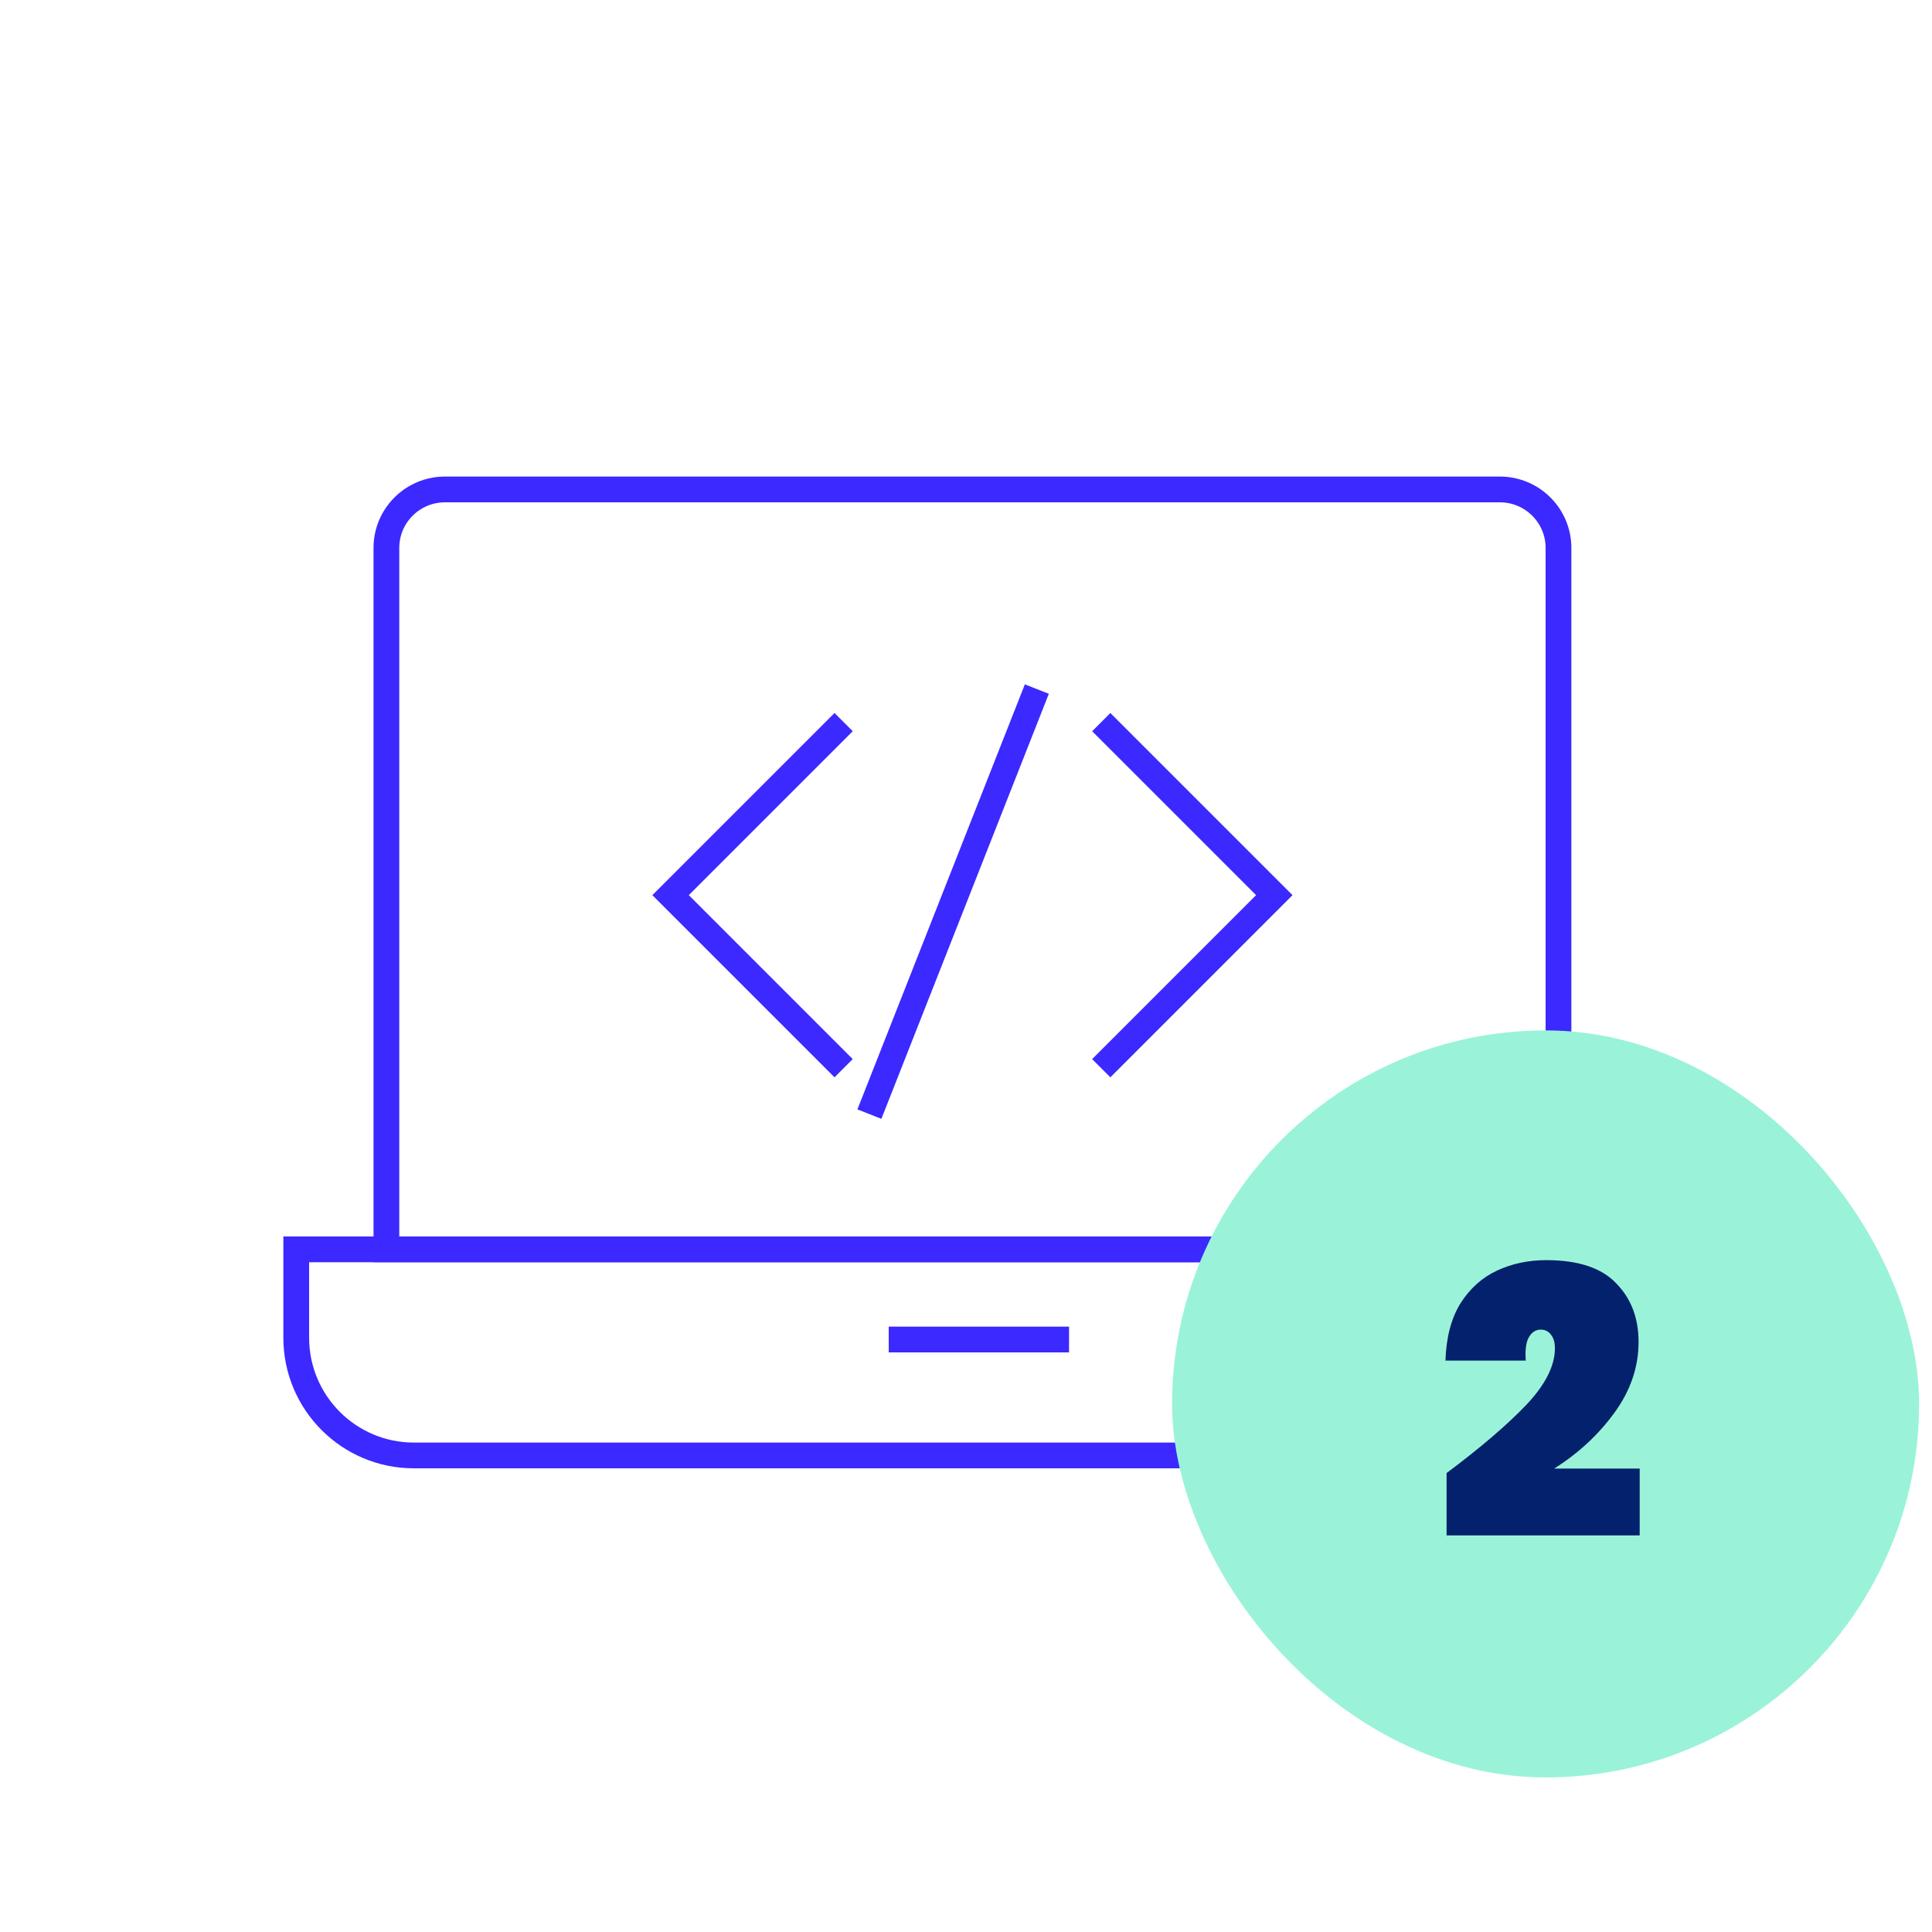 <svg width="150" height="150" viewBox="0 0 150 150" fill="none" xmlns="http://www.w3.org/2000/svg">
    <g clip-path="url(#clip0_12393_2548)">
        <path fill-rule="evenodd" clip-rule="evenodd" d="M118.87 113H32.13C27.088 113 23 108.906 23 103.857V97H128V103.857C128 108.906 123.912 113 118.87 113Z" stroke="#3B29FF" stroke-width="2"/>
        <path d="M69 104H83" stroke="#3B29FF" stroke-width="2"/>
        <path fill-rule="evenodd" clip-rule="evenodd" d="M121 97H30V42.538C30 40.033 32.038 38 34.55 38H116.45C118.962 38 121 40.033 121 42.538V97Z" stroke="#3B29FF" stroke-width="2"/>
        <path d="M65.499 82.935L52.065 69.5V69.5L65.499 56.065" stroke="#3B29FF" stroke-width="2"/>
        <path d="M85.501 82.935L98.936 69.5V69.5L85.501 56.065" stroke="#3B29FF" stroke-width="2"/>
        <path d="M67.5 86.5L80.5 53.5" stroke="#3B29FF" stroke-width="2"/>
    </g>
    <rect x="91" y="80" width="58" height="58" rx="29" fill="#9AF3D8"/>
    <path d="M112.312 114.367C114.903 112.434 116.952 110.684 118.46 109.118C119.968 107.533 120.722 106.054 120.722 104.681C120.722 104.217 120.616 103.859 120.403 103.608C120.21 103.357 119.949 103.231 119.62 103.231C119.233 103.231 118.924 103.434 118.692 103.84C118.479 104.227 118.402 104.826 118.46 105.638H112.225C112.283 103.84 112.67 102.361 113.385 101.201C114.12 100.041 115.067 99.19 116.227 98.649C117.387 98.108 118.663 97.837 120.055 97.837C122.53 97.837 124.337 98.436 125.478 99.635C126.638 100.814 127.218 102.332 127.218 104.188C127.218 106.141 126.59 107.977 125.333 109.698C124.096 111.399 122.539 112.84 120.664 114.019H127.305V119.21H112.312V114.367Z" fill="#03216C"/>
    <defs>
        <clipPath id="clip0_12393_2548">
            <rect width="150" height="150" fill="white"/>
        </clipPath>
    </defs>
</svg>
